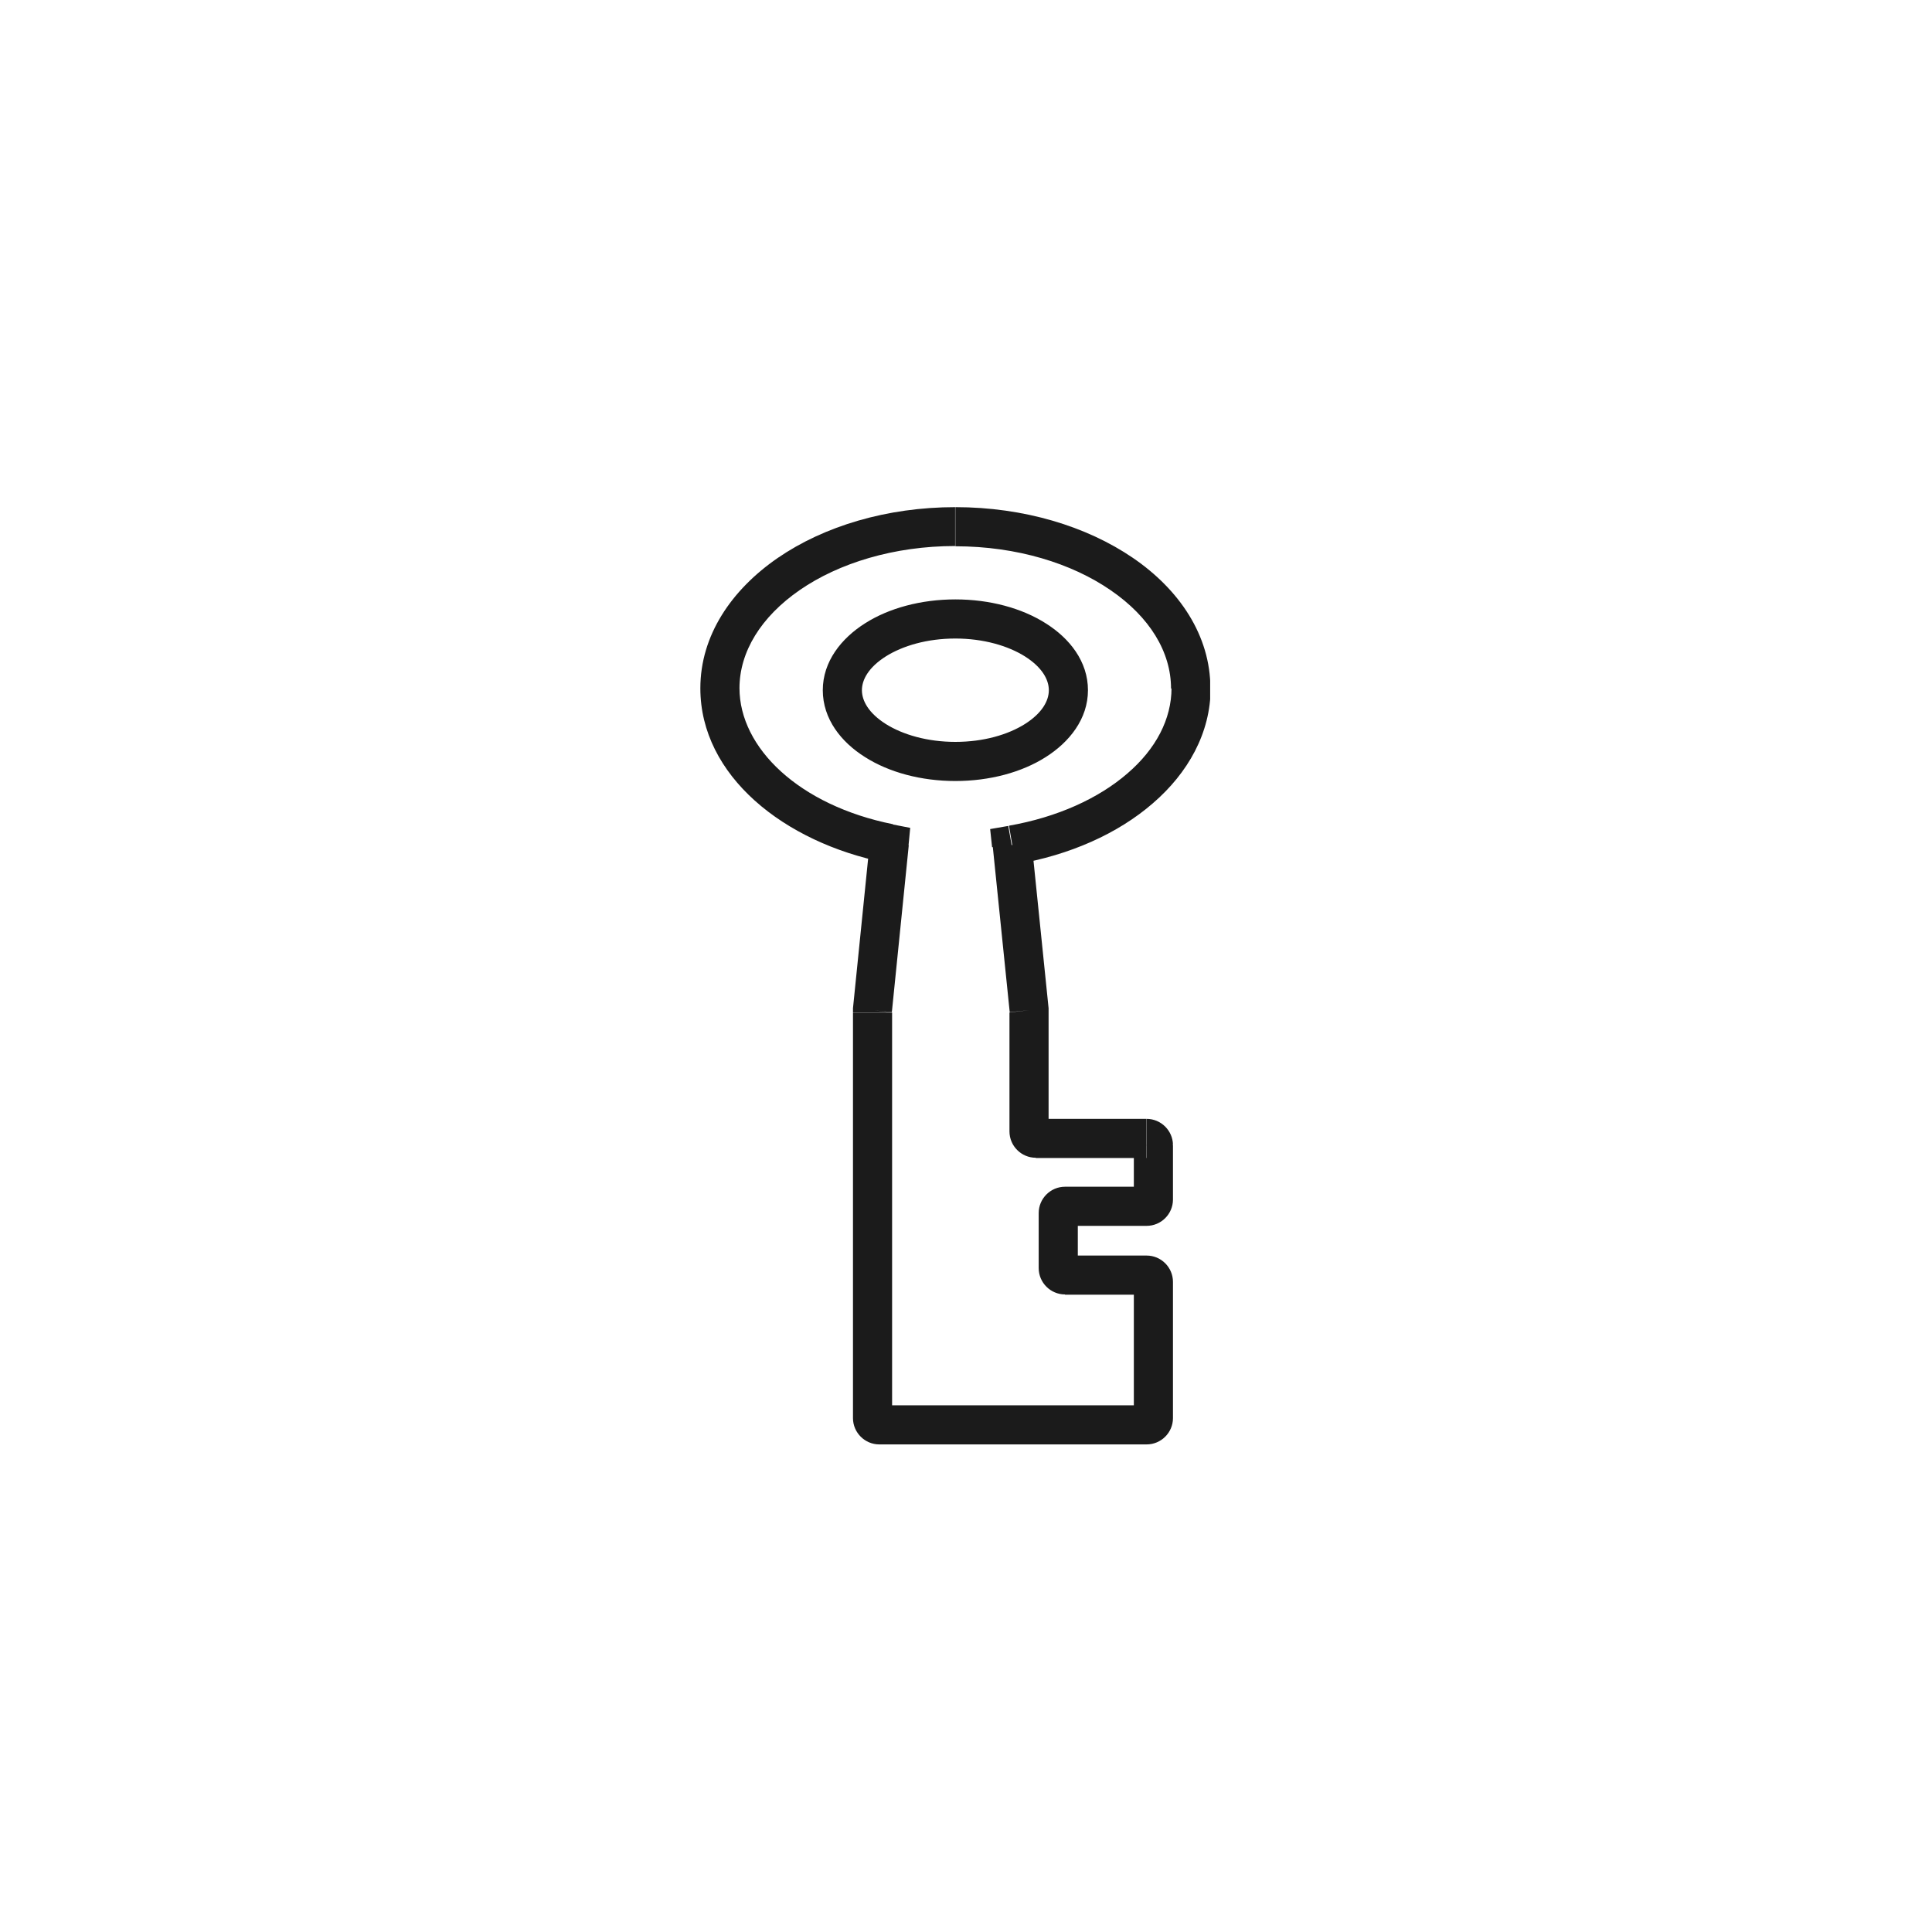 <svg width="80" height="80" viewBox="0 0 80 80" fill="none" xmlns="http://www.w3.org/2000/svg">
<g clip-path="url(#clip0_329_1391)">
<path d="M39.56 30.72C38.4 30.72 37.38 30.42 36.68 29.98C35.97 29.53 35.69 29.02 35.69 28.58H34.07C34.07 29.77 34.83 30.73 35.82 31.35C36.81 31.98 38.14 32.34 39.56 32.34V30.72V30.72ZM43.43 28.58C43.43 29.02 43.15 29.53 42.44 29.98C41.74 30.42 40.73 30.72 39.56 30.72V32.34C40.98 32.34 42.31 31.98 43.3 31.35C44.28 30.73 45.05 29.77 45.05 28.58H43.43V28.58ZM39.56 26.44C40.72 26.44 41.74 26.74 42.44 27.18C43.15 27.63 43.43 28.14 43.43 28.58H45.05C45.05 27.39 44.29 26.43 43.3 25.81C42.31 25.18 40.98 24.82 39.56 24.82V26.44V26.44ZM35.69 28.58C35.69 28.14 35.97 27.63 36.68 27.18C37.38 26.74 38.39 26.44 39.56 26.44V24.82C38.14 24.82 36.81 25.18 35.82 25.81C34.84 26.43 34.07 27.39 34.07 28.58H35.69ZM48.57 47.4C48.56 46.82 48.08 46.33 47.48 46.33V47.95C47.19 47.95 46.96 47.71 46.95 47.44L48.57 47.4ZM48.57 49.67V47.42H46.95V49.67H48.57ZM47.48 50.76C48.08 50.76 48.57 50.27 48.57 49.67H46.95C46.95 49.38 47.18 49.15 47.48 49.15V50.77V50.76ZM44.1 50.76H47.48V49.14H44.1V50.76ZM44.63 50.23C44.63 50.52 44.4 50.76 44.1 50.76V49.14C43.5 49.14 43.01 49.63 43.01 50.23H44.63V50.23ZM44.63 52.51V50.23H43.01V52.51H44.63V52.51ZM44.1 51.99C44.39 51.99 44.63 52.22 44.63 52.51H43.01C43.01 53.11 43.5 53.6 44.1 53.6V51.98V51.99ZM47.48 51.99H44.1V53.61H47.48V51.99ZM48.57 53.08C48.57 52.48 48.08 51.99 47.48 51.99V53.61C47.19 53.61 46.95 53.38 46.95 53.08H48.57ZM48.57 58.72V53.08H46.95V58.72H48.57ZM47.48 59.81C48.08 59.81 48.57 59.32 48.57 58.72H46.95C46.95 58.43 47.18 58.2 47.48 58.2V59.82V59.81ZM36.41 59.81H47.48V58.19H36.4V59.81H36.41ZM35.32 58.72C35.32 59.32 35.81 59.81 36.41 59.81V58.19C36.7 58.19 36.94 58.42 36.94 58.71H35.32V58.72ZM35.32 41.93V58.72H36.94V41.94H35.32V41.93ZM35.32 41.74C35.32 41.82 35.32 41.9 35.32 41.93H36.94V41.91C36.94 41.91 36.94 41.91 36.94 41.92L35.33 41.74H35.32ZM36.02 34.84L35.32 41.75L36.93 41.91L37.63 35L36.02 34.84V34.84ZM29 28.5C29 32.12 32.46 34.88 36.66 35.72L36.98 34.13C33.09 33.35 30.62 30.97 30.62 28.49H29V28.5ZM39.56 21C36.72 21 34.12 21.79 32.21 23.1C30.29 24.42 29 26.31 29 28.5H30.62C30.62 26.99 31.51 25.54 33.12 24.43C34.73 23.32 37.01 22.61 39.55 22.61V21H39.56ZM50.12 28.5C50.12 26.31 48.83 24.41 46.91 23.1C44.99 21.79 42.39 21 39.56 21V22.62C42.11 22.62 44.38 23.33 45.99 24.44C47.61 25.55 48.49 27 48.49 28.51H50.11L50.12 28.5ZM42.05 35.79C44.29 35.41 46.29 34.52 47.74 33.26C49.19 32.01 50.13 30.35 50.13 28.49H48.51C48.51 29.77 47.87 31.01 46.68 32.03C45.49 33.06 43.78 33.84 41.78 34.19L42.05 35.78V35.79ZM43.42 41.75L42.72 34.91L41.11 35.07L41.81 41.91L43.42 41.75ZM43.42 41.93C43.42 41.93 43.42 41.83 43.42 41.74L41.81 41.92V41.9V41.93H43.43H43.42ZM43.42 46.85V41.93H41.8V46.85H43.42ZM42.89 46.33C43.18 46.33 43.42 46.56 43.42 46.85H41.8C41.8 47.45 42.29 47.94 42.89 47.94V46.32V46.33ZM47.47 46.33H42.89V47.95H47.47V46.33ZM47.75 47.42H48.56V47.4L47.75 47.42ZM36.11 41.84L36.91 41.93L36.11 41.84ZM36.81 34.93L37.62 35.01L37.69 34.28L36.97 34.14L36.81 34.93ZM41.89 35L41.75 34.2L41 34.33L41.08 35.08L41.88 35H41.89ZM42.59 41.84L41.79 41.92L42.59 41.84Z" fill="#1B1B1B"/>
</g>
<defs>
<clipPath id="clip0_329_1391">
<rect width="21.11" height="38.82" fill="white" transform="translate(29 21)"/>
</clipPath>
</defs>
</svg>
